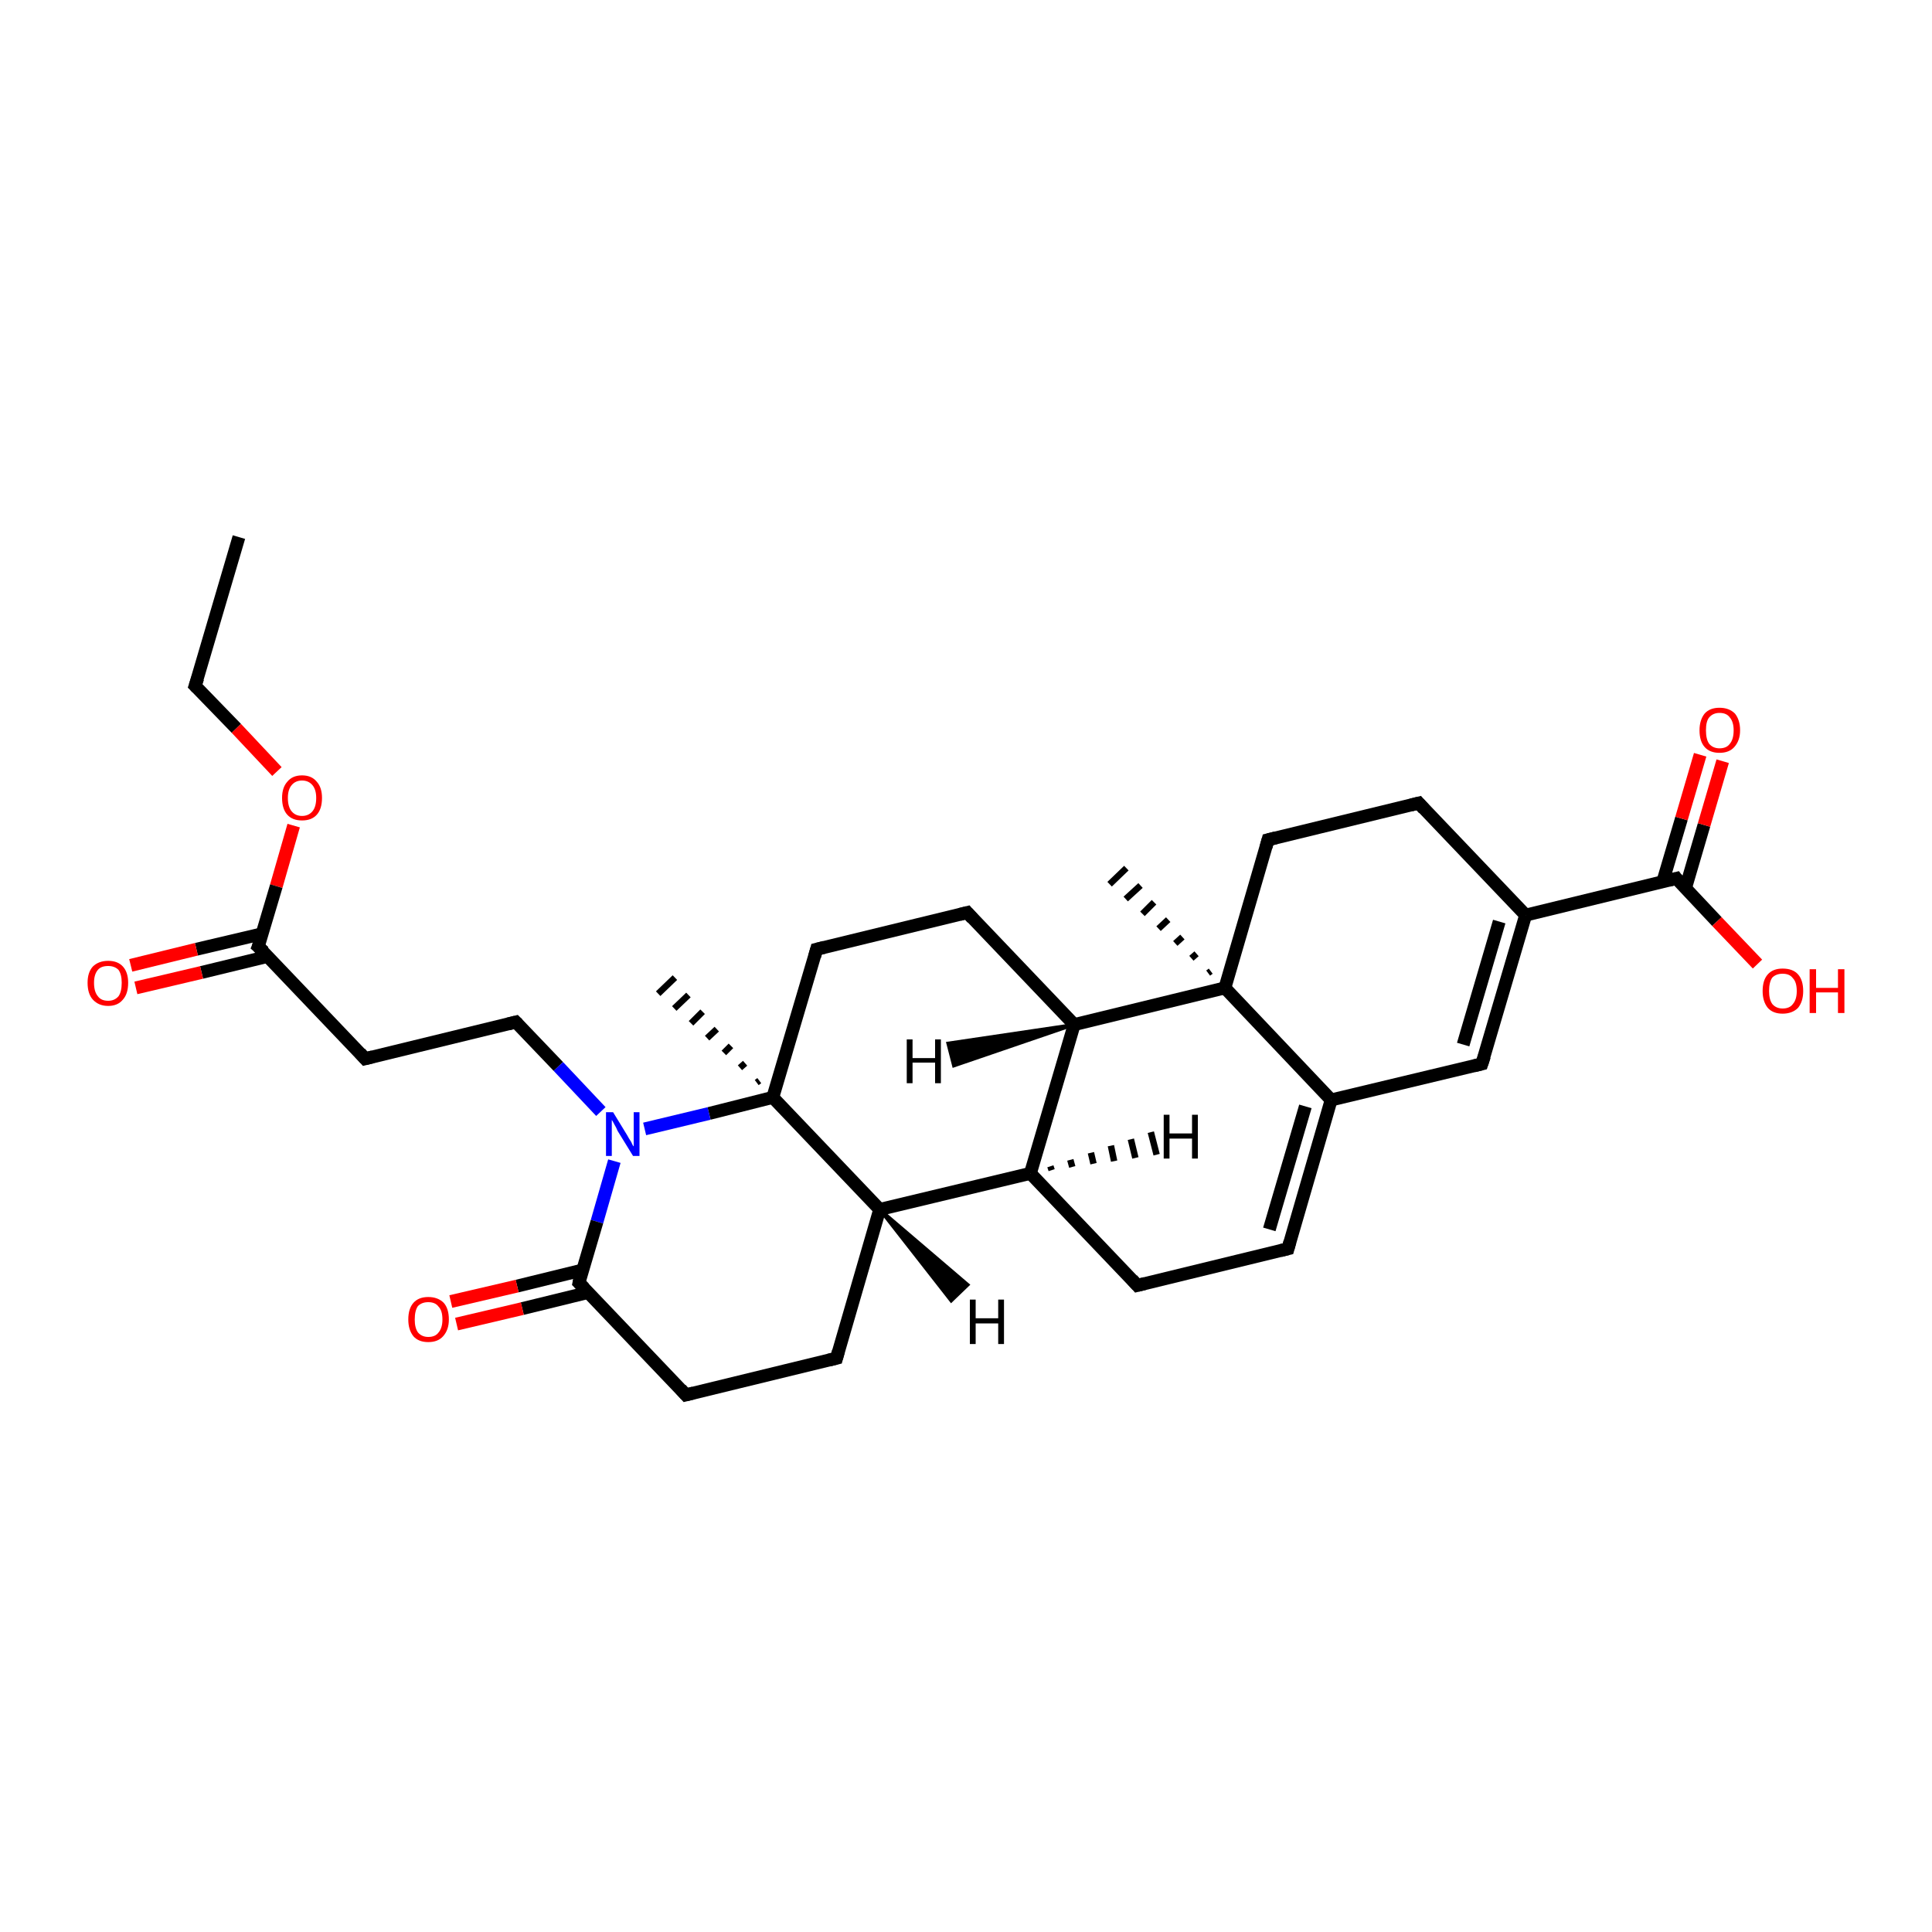 <?xml version='1.0' encoding='iso-8859-1'?>
<svg version='1.1' baseProfile='full'
              xmlns='http://www.w3.org/2000/svg'
                      xmlns:rdkit='http://www.rdkit.org/xml'
                      xmlns:xlink='http://www.w3.org/1999/xlink'
                  xml:space='preserve'
width='300px' height='300px' viewBox='0 0 300 300'>
<!-- END OF HEADER -->
<rect style='opacity:1.0;fill:#FFFFFF;stroke:none' width='300.0' height='300.0' x='0.0' y='0.0'> </rect>
<path class='bond-0 atom-0 atom-1' d='M 37.1,83.4 L 30.3,106.5' style='fill:none;fill-rule:evenodd;stroke:#000000;stroke-width:2.0px;stroke-linecap:butt;stroke-linejoin:miter;stroke-opacity:1' />
<path class='bond-1 atom-1 atom-2' d='M 30.3,106.5 L 36.7,113.1' style='fill:none;fill-rule:evenodd;stroke:#000000;stroke-width:2.0px;stroke-linecap:butt;stroke-linejoin:miter;stroke-opacity:1' />
<path class='bond-1 atom-1 atom-2' d='M 36.7,113.1 L 43.0,119.8' style='fill:none;fill-rule:evenodd;stroke:#FF0000;stroke-width:2.0px;stroke-linecap:butt;stroke-linejoin:miter;stroke-opacity:1' />
<path class='bond-2 atom-2 atom-3' d='M 45.6,128.2 L 42.9,137.6' style='fill:none;fill-rule:evenodd;stroke:#FF0000;stroke-width:2.0px;stroke-linecap:butt;stroke-linejoin:miter;stroke-opacity:1' />
<path class='bond-2 atom-2 atom-3' d='M 42.9,137.6 L 40.1,147.0' style='fill:none;fill-rule:evenodd;stroke:#000000;stroke-width:2.0px;stroke-linecap:butt;stroke-linejoin:miter;stroke-opacity:1' />
<path class='bond-3 atom-3 atom-4' d='M 40.7,145.0 L 30.5,147.4' style='fill:none;fill-rule:evenodd;stroke:#000000;stroke-width:2.0px;stroke-linecap:butt;stroke-linejoin:miter;stroke-opacity:1' />
<path class='bond-3 atom-3 atom-4' d='M 30.5,147.4 L 20.3,149.9' style='fill:none;fill-rule:evenodd;stroke:#FF0000;stroke-width:2.0px;stroke-linecap:butt;stroke-linejoin:miter;stroke-opacity:1' />
<path class='bond-3 atom-3 atom-4' d='M 41.6,148.5 L 31.3,151.0' style='fill:none;fill-rule:evenodd;stroke:#000000;stroke-width:2.0px;stroke-linecap:butt;stroke-linejoin:miter;stroke-opacity:1' />
<path class='bond-3 atom-3 atom-4' d='M 31.3,151.0 L 21.1,153.4' style='fill:none;fill-rule:evenodd;stroke:#FF0000;stroke-width:2.0px;stroke-linecap:butt;stroke-linejoin:miter;stroke-opacity:1' />
<path class='bond-4 atom-3 atom-5' d='M 40.1,147.0 L 56.7,164.4' style='fill:none;fill-rule:evenodd;stroke:#000000;stroke-width:2.0px;stroke-linecap:butt;stroke-linejoin:miter;stroke-opacity:1' />
<path class='bond-5 atom-5 atom-6' d='M 56.7,164.4 L 80.1,158.7' style='fill:none;fill-rule:evenodd;stroke:#000000;stroke-width:2.0px;stroke-linecap:butt;stroke-linejoin:miter;stroke-opacity:1' />
<path class='bond-6 atom-6 atom-7' d='M 80.1,158.7 L 86.7,165.6' style='fill:none;fill-rule:evenodd;stroke:#000000;stroke-width:2.0px;stroke-linecap:butt;stroke-linejoin:miter;stroke-opacity:1' />
<path class='bond-6 atom-6 atom-7' d='M 86.7,165.6 L 93.3,172.6' style='fill:none;fill-rule:evenodd;stroke:#0000FF;stroke-width:2.0px;stroke-linecap:butt;stroke-linejoin:miter;stroke-opacity:1' />
<path class='bond-7 atom-7 atom-8' d='M 95.4,180.3 L 92.7,189.7' style='fill:none;fill-rule:evenodd;stroke:#0000FF;stroke-width:2.0px;stroke-linecap:butt;stroke-linejoin:miter;stroke-opacity:1' />
<path class='bond-7 atom-7 atom-8' d='M 92.7,189.7 L 89.9,199.2' style='fill:none;fill-rule:evenodd;stroke:#000000;stroke-width:2.0px;stroke-linecap:butt;stroke-linejoin:miter;stroke-opacity:1' />
<path class='bond-8 atom-8 atom-9' d='M 90.5,197.2 L 80.3,199.7' style='fill:none;fill-rule:evenodd;stroke:#000000;stroke-width:2.0px;stroke-linecap:butt;stroke-linejoin:miter;stroke-opacity:1' />
<path class='bond-8 atom-8 atom-9' d='M 80.3,199.7 L 70.0,202.1' style='fill:none;fill-rule:evenodd;stroke:#FF0000;stroke-width:2.0px;stroke-linecap:butt;stroke-linejoin:miter;stroke-opacity:1' />
<path class='bond-8 atom-8 atom-9' d='M 91.3,200.7 L 81.1,203.2' style='fill:none;fill-rule:evenodd;stroke:#000000;stroke-width:2.0px;stroke-linecap:butt;stroke-linejoin:miter;stroke-opacity:1' />
<path class='bond-8 atom-8 atom-9' d='M 81.1,203.2 L 70.9,205.6' style='fill:none;fill-rule:evenodd;stroke:#FF0000;stroke-width:2.0px;stroke-linecap:butt;stroke-linejoin:miter;stroke-opacity:1' />
<path class='bond-9 atom-8 atom-10' d='M 89.9,199.2 L 106.5,216.6' style='fill:none;fill-rule:evenodd;stroke:#000000;stroke-width:2.0px;stroke-linecap:butt;stroke-linejoin:miter;stroke-opacity:1' />
<path class='bond-10 atom-10 atom-11' d='M 106.5,216.6 L 129.9,210.9' style='fill:none;fill-rule:evenodd;stroke:#000000;stroke-width:2.0px;stroke-linecap:butt;stroke-linejoin:miter;stroke-opacity:1' />
<path class='bond-11 atom-11 atom-12' d='M 129.9,210.9 L 136.6,187.8' style='fill:none;fill-rule:evenodd;stroke:#000000;stroke-width:2.0px;stroke-linecap:butt;stroke-linejoin:miter;stroke-opacity:1' />
<path class='bond-12 atom-12 atom-13' d='M 136.6,187.8 L 160.0,182.2' style='fill:none;fill-rule:evenodd;stroke:#000000;stroke-width:2.0px;stroke-linecap:butt;stroke-linejoin:miter;stroke-opacity:1' />
<path class='bond-13 atom-13 atom-14' d='M 160.0,182.2 L 176.6,199.6' style='fill:none;fill-rule:evenodd;stroke:#000000;stroke-width:2.0px;stroke-linecap:butt;stroke-linejoin:miter;stroke-opacity:1' />
<path class='bond-14 atom-14 atom-15' d='M 176.6,199.6 L 200.0,193.9' style='fill:none;fill-rule:evenodd;stroke:#000000;stroke-width:2.0px;stroke-linecap:butt;stroke-linejoin:miter;stroke-opacity:1' />
<path class='bond-15 atom-15 atom-16' d='M 200.0,193.9 L 206.7,170.8' style='fill:none;fill-rule:evenodd;stroke:#000000;stroke-width:2.0px;stroke-linecap:butt;stroke-linejoin:miter;stroke-opacity:1' />
<path class='bond-15 atom-15 atom-16' d='M 197.1,190.9 L 202.7,171.8' style='fill:none;fill-rule:evenodd;stroke:#000000;stroke-width:2.0px;stroke-linecap:butt;stroke-linejoin:miter;stroke-opacity:1' />
<path class='bond-16 atom-16 atom-17' d='M 206.7,170.8 L 230.1,165.2' style='fill:none;fill-rule:evenodd;stroke:#000000;stroke-width:2.0px;stroke-linecap:butt;stroke-linejoin:miter;stroke-opacity:1' />
<path class='bond-17 atom-17 atom-18' d='M 230.1,165.2 L 236.9,142.1' style='fill:none;fill-rule:evenodd;stroke:#000000;stroke-width:2.0px;stroke-linecap:butt;stroke-linejoin:miter;stroke-opacity:1' />
<path class='bond-17 atom-17 atom-18' d='M 227.2,162.2 L 232.8,143.1' style='fill:none;fill-rule:evenodd;stroke:#000000;stroke-width:2.0px;stroke-linecap:butt;stroke-linejoin:miter;stroke-opacity:1' />
<path class='bond-18 atom-18 atom-19' d='M 236.9,142.1 L 220.3,124.7' style='fill:none;fill-rule:evenodd;stroke:#000000;stroke-width:2.0px;stroke-linecap:butt;stroke-linejoin:miter;stroke-opacity:1' />
<path class='bond-19 atom-19 atom-20' d='M 220.3,124.7 L 196.9,130.4' style='fill:none;fill-rule:evenodd;stroke:#000000;stroke-width:2.0px;stroke-linecap:butt;stroke-linejoin:miter;stroke-opacity:1' />
<path class='bond-20 atom-20 atom-21' d='M 196.9,130.4 L 190.2,153.4' style='fill:none;fill-rule:evenodd;stroke:#000000;stroke-width:2.0px;stroke-linecap:butt;stroke-linejoin:miter;stroke-opacity:1' />
<path class='bond-21 atom-21 atom-22' d='M 187.6,151.1 L 188.0,150.8' style='fill:none;fill-rule:evenodd;stroke:#000000;stroke-width:1.0px;stroke-linecap:butt;stroke-linejoin:miter;stroke-opacity:1' />
<path class='bond-21 atom-21 atom-22' d='M 185.0,148.8 L 185.8,148.1' style='fill:none;fill-rule:evenodd;stroke:#000000;stroke-width:1.0px;stroke-linecap:butt;stroke-linejoin:miter;stroke-opacity:1' />
<path class='bond-21 atom-21 atom-22' d='M 182.5,146.5 L 183.6,145.5' style='fill:none;fill-rule:evenodd;stroke:#000000;stroke-width:1.0px;stroke-linecap:butt;stroke-linejoin:miter;stroke-opacity:1' />
<path class='bond-21 atom-21 atom-22' d='M 179.9,144.2 L 181.4,142.8' style='fill:none;fill-rule:evenodd;stroke:#000000;stroke-width:1.0px;stroke-linecap:butt;stroke-linejoin:miter;stroke-opacity:1' />
<path class='bond-21 atom-21 atom-22' d='M 177.4,141.9 L 179.2,140.1' style='fill:none;fill-rule:evenodd;stroke:#000000;stroke-width:1.0px;stroke-linecap:butt;stroke-linejoin:miter;stroke-opacity:1' />
<path class='bond-21 atom-21 atom-22' d='M 174.8,139.6 L 177.1,137.5' style='fill:none;fill-rule:evenodd;stroke:#000000;stroke-width:1.0px;stroke-linecap:butt;stroke-linejoin:miter;stroke-opacity:1' />
<path class='bond-21 atom-21 atom-22' d='M 172.3,137.3 L 174.9,134.8' style='fill:none;fill-rule:evenodd;stroke:#000000;stroke-width:1.0px;stroke-linecap:butt;stroke-linejoin:miter;stroke-opacity:1' />
<path class='bond-22 atom-21 atom-23' d='M 190.2,153.4 L 166.8,159.1' style='fill:none;fill-rule:evenodd;stroke:#000000;stroke-width:2.0px;stroke-linecap:butt;stroke-linejoin:miter;stroke-opacity:1' />
<path class='bond-23 atom-23 atom-24' d='M 166.8,159.1 L 150.2,141.7' style='fill:none;fill-rule:evenodd;stroke:#000000;stroke-width:2.0px;stroke-linecap:butt;stroke-linejoin:miter;stroke-opacity:1' />
<path class='bond-24 atom-24 atom-25' d='M 150.2,141.7 L 126.8,147.4' style='fill:none;fill-rule:evenodd;stroke:#000000;stroke-width:2.0px;stroke-linecap:butt;stroke-linejoin:miter;stroke-opacity:1' />
<path class='bond-25 atom-25 atom-26' d='M 126.8,147.4 L 120.0,170.4' style='fill:none;fill-rule:evenodd;stroke:#000000;stroke-width:2.0px;stroke-linecap:butt;stroke-linejoin:miter;stroke-opacity:1' />
<path class='bond-26 atom-26 atom-27' d='M 117.5,168.1 L 117.9,167.8' style='fill:none;fill-rule:evenodd;stroke:#000000;stroke-width:1.0px;stroke-linecap:butt;stroke-linejoin:miter;stroke-opacity:1' />
<path class='bond-26 atom-26 atom-27' d='M 114.9,165.8 L 115.7,165.1' style='fill:none;fill-rule:evenodd;stroke:#000000;stroke-width:1.0px;stroke-linecap:butt;stroke-linejoin:miter;stroke-opacity:1' />
<path class='bond-26 atom-26 atom-27' d='M 112.4,163.5 L 113.5,162.4' style='fill:none;fill-rule:evenodd;stroke:#000000;stroke-width:1.0px;stroke-linecap:butt;stroke-linejoin:miter;stroke-opacity:1' />
<path class='bond-26 atom-26 atom-27' d='M 109.8,161.2 L 111.3,159.8' style='fill:none;fill-rule:evenodd;stroke:#000000;stroke-width:1.0px;stroke-linecap:butt;stroke-linejoin:miter;stroke-opacity:1' />
<path class='bond-26 atom-26 atom-27' d='M 107.3,158.9 L 109.1,157.1' style='fill:none;fill-rule:evenodd;stroke:#000000;stroke-width:1.0px;stroke-linecap:butt;stroke-linejoin:miter;stroke-opacity:1' />
<path class='bond-26 atom-26 atom-27' d='M 104.7,156.6 L 106.9,154.5' style='fill:none;fill-rule:evenodd;stroke:#000000;stroke-width:1.0px;stroke-linecap:butt;stroke-linejoin:miter;stroke-opacity:1' />
<path class='bond-26 atom-26 atom-27' d='M 102.2,154.3 L 104.8,151.8' style='fill:none;fill-rule:evenodd;stroke:#000000;stroke-width:1.0px;stroke-linecap:butt;stroke-linejoin:miter;stroke-opacity:1' />
<path class='bond-27 atom-18 atom-28' d='M 236.9,142.1 L 260.3,136.4' style='fill:none;fill-rule:evenodd;stroke:#000000;stroke-width:2.0px;stroke-linecap:butt;stroke-linejoin:miter;stroke-opacity:1' />
<path class='bond-28 atom-28 atom-29' d='M 260.3,136.4 L 266.6,143.1' style='fill:none;fill-rule:evenodd;stroke:#000000;stroke-width:2.0px;stroke-linecap:butt;stroke-linejoin:miter;stroke-opacity:1' />
<path class='bond-28 atom-28 atom-29' d='M 266.6,143.1 L 272.9,149.7' style='fill:none;fill-rule:evenodd;stroke:#FF0000;stroke-width:2.0px;stroke-linecap:butt;stroke-linejoin:miter;stroke-opacity:1' />
<path class='bond-29 atom-28 atom-30' d='M 261.7,138.0 L 264.6,128.1' style='fill:none;fill-rule:evenodd;stroke:#000000;stroke-width:2.0px;stroke-linecap:butt;stroke-linejoin:miter;stroke-opacity:1' />
<path class='bond-29 atom-28 atom-30' d='M 264.6,128.1 L 267.5,118.2' style='fill:none;fill-rule:evenodd;stroke:#FF0000;stroke-width:2.0px;stroke-linecap:butt;stroke-linejoin:miter;stroke-opacity:1' />
<path class='bond-29 atom-28 atom-30' d='M 258.2,136.9 L 261.1,127.1' style='fill:none;fill-rule:evenodd;stroke:#000000;stroke-width:2.0px;stroke-linecap:butt;stroke-linejoin:miter;stroke-opacity:1' />
<path class='bond-29 atom-28 atom-30' d='M 261.1,127.1 L 264.0,117.2' style='fill:none;fill-rule:evenodd;stroke:#FF0000;stroke-width:2.0px;stroke-linecap:butt;stroke-linejoin:miter;stroke-opacity:1' />
<path class='bond-30 atom-26 atom-7' d='M 120.0,170.4 L 110.1,172.9' style='fill:none;fill-rule:evenodd;stroke:#000000;stroke-width:2.0px;stroke-linecap:butt;stroke-linejoin:miter;stroke-opacity:1' />
<path class='bond-30 atom-26 atom-7' d='M 110.1,172.9 L 100.1,175.3' style='fill:none;fill-rule:evenodd;stroke:#0000FF;stroke-width:2.0px;stroke-linecap:butt;stroke-linejoin:miter;stroke-opacity:1' />
<path class='bond-31 atom-26 atom-12' d='M 120.0,170.4 L 136.6,187.8' style='fill:none;fill-rule:evenodd;stroke:#000000;stroke-width:2.0px;stroke-linecap:butt;stroke-linejoin:miter;stroke-opacity:1' />
<path class='bond-32 atom-23 atom-13' d='M 166.8,159.1 L 160.0,182.2' style='fill:none;fill-rule:evenodd;stroke:#000000;stroke-width:2.0px;stroke-linecap:butt;stroke-linejoin:miter;stroke-opacity:1' />
<path class='bond-33 atom-21 atom-16' d='M 190.2,153.4 L 206.7,170.8' style='fill:none;fill-rule:evenodd;stroke:#000000;stroke-width:2.0px;stroke-linecap:butt;stroke-linejoin:miter;stroke-opacity:1' />
<path class='bond-34 atom-12 atom-31' d='M 136.6,187.8 L 150.3,199.5 L 147.7,202.0 Z' style='fill:#000000;fill-rule:evenodd;fill-opacity:1;stroke:#000000;stroke-width:0.5px;stroke-linecap:butt;stroke-linejoin:miter;stroke-opacity:1;' />
<path class='bond-35 atom-13 atom-32' d='M 163.1,181.1 L 163.3,181.7' style='fill:none;fill-rule:evenodd;stroke:#000000;stroke-width:1.0px;stroke-linecap:butt;stroke-linejoin:miter;stroke-opacity:1' />
<path class='bond-35 atom-13 atom-32' d='M 166.2,180.1 L 166.5,181.2' style='fill:none;fill-rule:evenodd;stroke:#000000;stroke-width:1.0px;stroke-linecap:butt;stroke-linejoin:miter;stroke-opacity:1' />
<path class='bond-35 atom-13 atom-32' d='M 169.4,179.0 L 169.8,180.7' style='fill:none;fill-rule:evenodd;stroke:#000000;stroke-width:1.0px;stroke-linecap:butt;stroke-linejoin:miter;stroke-opacity:1' />
<path class='bond-35 atom-13 atom-32' d='M 172.5,177.9 L 173.0,180.3' style='fill:none;fill-rule:evenodd;stroke:#000000;stroke-width:1.0px;stroke-linecap:butt;stroke-linejoin:miter;stroke-opacity:1' />
<path class='bond-35 atom-13 atom-32' d='M 175.6,176.9 L 176.3,179.8' style='fill:none;fill-rule:evenodd;stroke:#000000;stroke-width:1.0px;stroke-linecap:butt;stroke-linejoin:miter;stroke-opacity:1' />
<path class='bond-35 atom-13 atom-32' d='M 178.7,175.8 L 179.6,179.3' style='fill:none;fill-rule:evenodd;stroke:#000000;stroke-width:1.0px;stroke-linecap:butt;stroke-linejoin:miter;stroke-opacity:1' />
<path class='bond-36 atom-23 atom-33' d='M 166.8,159.1 L 148.1,165.5 L 147.2,162.0 Z' style='fill:#000000;fill-rule:evenodd;fill-opacity:1;stroke:#000000;stroke-width:0.5px;stroke-linecap:butt;stroke-linejoin:miter;stroke-opacity:1;' />
<path d='M 30.7,105.3 L 30.3,106.5 L 30.6,106.8' style='fill:none;stroke:#000000;stroke-width:2.0px;stroke-linecap:butt;stroke-linejoin:miter;stroke-opacity:1;' />
<path d='M 40.3,146.5 L 40.1,147.0 L 41.0,147.8' style='fill:none;stroke:#000000;stroke-width:2.0px;stroke-linecap:butt;stroke-linejoin:miter;stroke-opacity:1;' />
<path d='M 55.9,163.5 L 56.7,164.4 L 57.9,164.1' style='fill:none;stroke:#000000;stroke-width:2.0px;stroke-linecap:butt;stroke-linejoin:miter;stroke-opacity:1;' />
<path d='M 78.9,159.0 L 80.1,158.7 L 80.4,159.0' style='fill:none;stroke:#000000;stroke-width:2.0px;stroke-linecap:butt;stroke-linejoin:miter;stroke-opacity:1;' />
<path d='M 90.0,198.7 L 89.9,199.2 L 90.7,200.0' style='fill:none;stroke:#000000;stroke-width:2.0px;stroke-linecap:butt;stroke-linejoin:miter;stroke-opacity:1;' />
<path d='M 105.7,215.7 L 106.5,216.6 L 107.7,216.3' style='fill:none;stroke:#000000;stroke-width:2.0px;stroke-linecap:butt;stroke-linejoin:miter;stroke-opacity:1;' />
<path d='M 128.7,211.2 L 129.9,210.9 L 130.2,209.8' style='fill:none;stroke:#000000;stroke-width:2.0px;stroke-linecap:butt;stroke-linejoin:miter;stroke-opacity:1;' />
<path d='M 175.8,198.7 L 176.6,199.6 L 177.8,199.3' style='fill:none;stroke:#000000;stroke-width:2.0px;stroke-linecap:butt;stroke-linejoin:miter;stroke-opacity:1;' />
<path d='M 198.8,194.2 L 200.0,193.9 L 200.3,192.8' style='fill:none;stroke:#000000;stroke-width:2.0px;stroke-linecap:butt;stroke-linejoin:miter;stroke-opacity:1;' />
<path d='M 228.9,165.5 L 230.1,165.2 L 230.5,164.0' style='fill:none;stroke:#000000;stroke-width:2.0px;stroke-linecap:butt;stroke-linejoin:miter;stroke-opacity:1;' />
<path d='M 221.1,125.6 L 220.3,124.7 L 219.1,125.0' style='fill:none;stroke:#000000;stroke-width:2.0px;stroke-linecap:butt;stroke-linejoin:miter;stroke-opacity:1;' />
<path d='M 198.1,130.1 L 196.9,130.4 L 196.6,131.5' style='fill:none;stroke:#000000;stroke-width:2.0px;stroke-linecap:butt;stroke-linejoin:miter;stroke-opacity:1;' />
<path d='M 151.0,142.6 L 150.2,141.7 L 149.0,142.0' style='fill:none;stroke:#000000;stroke-width:2.0px;stroke-linecap:butt;stroke-linejoin:miter;stroke-opacity:1;' />
<path d='M 128.0,147.1 L 126.8,147.4 L 126.5,148.5' style='fill:none;stroke:#000000;stroke-width:2.0px;stroke-linecap:butt;stroke-linejoin:miter;stroke-opacity:1;' />
<path d='M 259.1,136.7 L 260.3,136.4 L 260.6,136.8' style='fill:none;stroke:#000000;stroke-width:2.0px;stroke-linecap:butt;stroke-linejoin:miter;stroke-opacity:1;' />
<path class='atom-2' d='M 43.8 123.9
Q 43.8 122.3, 44.6 121.4
Q 45.4 120.4, 46.9 120.4
Q 48.4 120.4, 49.2 121.4
Q 50.0 122.3, 50.0 123.9
Q 50.0 125.6, 49.2 126.5
Q 48.4 127.4, 46.9 127.4
Q 45.4 127.4, 44.6 126.5
Q 43.8 125.6, 43.8 123.9
M 46.9 126.7
Q 47.9 126.7, 48.5 126.0
Q 49.1 125.3, 49.1 123.9
Q 49.1 122.6, 48.5 121.9
Q 47.9 121.2, 46.9 121.2
Q 45.9 121.2, 45.3 121.9
Q 44.7 122.6, 44.7 123.9
Q 44.7 125.3, 45.3 126.0
Q 45.9 126.7, 46.9 126.7
' fill='#FF0000'/>
<path class='atom-4' d='M 13.6 152.6
Q 13.6 151.0, 14.4 150.1
Q 15.3 149.2, 16.8 149.2
Q 18.3 149.2, 19.1 150.1
Q 19.9 151.0, 19.9 152.6
Q 19.9 154.3, 19.1 155.2
Q 18.3 156.2, 16.8 156.2
Q 15.3 156.2, 14.4 155.2
Q 13.6 154.3, 13.6 152.6
M 16.8 155.4
Q 17.8 155.4, 18.4 154.7
Q 18.9 154.0, 18.9 152.6
Q 18.9 151.3, 18.4 150.6
Q 17.8 150.0, 16.8 150.0
Q 15.7 150.0, 15.2 150.6
Q 14.6 151.3, 14.6 152.6
Q 14.6 154.0, 15.2 154.7
Q 15.7 155.4, 16.8 155.4
' fill='#FF0000'/>
<path class='atom-7' d='M 95.2 172.7
L 97.4 176.3
Q 97.6 176.7, 98.0 177.3
Q 98.3 178.0, 98.4 178.0
L 98.4 172.7
L 99.3 172.7
L 99.3 179.5
L 98.3 179.5
L 95.9 175.6
Q 95.7 175.1, 95.4 174.6
Q 95.1 174.0, 95.0 173.9
L 95.0 179.5
L 94.1 179.5
L 94.1 172.7
L 95.2 172.7
' fill='#0000FF'/>
<path class='atom-9' d='M 63.4 204.9
Q 63.4 203.2, 64.2 202.3
Q 65.0 201.4, 66.5 201.4
Q 68.0 201.4, 68.9 202.3
Q 69.7 203.2, 69.7 204.9
Q 69.7 206.5, 68.8 207.5
Q 68.0 208.4, 66.5 208.4
Q 65.0 208.4, 64.2 207.5
Q 63.4 206.5, 63.4 204.9
M 66.5 207.6
Q 67.6 207.6, 68.1 206.9
Q 68.7 206.2, 68.7 204.9
Q 68.7 203.5, 68.1 202.9
Q 67.6 202.2, 66.5 202.2
Q 65.5 202.2, 64.9 202.8
Q 64.4 203.5, 64.4 204.9
Q 64.4 206.2, 64.9 206.9
Q 65.5 207.6, 66.5 207.6
' fill='#FF0000'/>
<path class='atom-29' d='M 273.7 153.9
Q 273.7 152.2, 274.5 151.3
Q 275.3 150.4, 276.8 150.4
Q 278.4 150.4, 279.2 151.3
Q 280.0 152.2, 280.0 153.9
Q 280.0 155.5, 279.2 156.5
Q 278.3 157.4, 276.8 157.4
Q 275.3 157.4, 274.5 156.5
Q 273.7 155.5, 273.7 153.9
M 276.8 156.6
Q 277.9 156.6, 278.4 155.9
Q 279.0 155.2, 279.0 153.9
Q 279.0 152.5, 278.4 151.9
Q 277.9 151.2, 276.8 151.2
Q 275.8 151.2, 275.2 151.8
Q 274.7 152.5, 274.7 153.9
Q 274.7 155.2, 275.2 155.9
Q 275.8 156.6, 276.8 156.6
' fill='#FF0000'/>
<path class='atom-29' d='M 281.0 150.5
L 282.0 150.5
L 282.0 153.4
L 285.4 153.4
L 285.4 150.5
L 286.4 150.5
L 286.4 157.3
L 285.4 157.3
L 285.4 154.1
L 282.0 154.1
L 282.0 157.3
L 281.0 157.3
L 281.0 150.5
' fill='#FF0000'/>
<path class='atom-30' d='M 263.9 113.4
Q 263.9 111.8, 264.7 110.8
Q 265.5 109.9, 267.0 109.9
Q 268.5 109.9, 269.4 110.8
Q 270.2 111.8, 270.2 113.4
Q 270.2 115.0, 269.3 116.0
Q 268.5 116.9, 267.0 116.9
Q 265.5 116.9, 264.7 116.0
Q 263.9 115.1, 263.9 113.4
M 267.0 116.2
Q 268.1 116.2, 268.6 115.5
Q 269.2 114.8, 269.2 113.4
Q 269.2 112.1, 268.6 111.4
Q 268.1 110.7, 267.0 110.7
Q 266.0 110.7, 265.4 111.4
Q 264.9 112.0, 264.9 113.4
Q 264.9 114.8, 265.4 115.5
Q 266.0 116.2, 267.0 116.2
' fill='#FF0000'/>
<path class='atom-31' d='M 150.6 201.8
L 151.5 201.8
L 151.5 204.7
L 155.0 204.7
L 155.0 201.8
L 155.9 201.8
L 155.9 208.7
L 155.0 208.7
L 155.0 205.5
L 151.5 205.5
L 151.5 208.7
L 150.6 208.7
L 150.6 201.8
' fill='#000000'/>
<path class='atom-32' d='M 180.7 173.1
L 181.6 173.1
L 181.6 176.0
L 185.1 176.0
L 185.1 173.1
L 186.0 173.1
L 186.0 179.9
L 185.1 179.9
L 185.1 176.8
L 181.6 176.8
L 181.6 179.9
L 180.7 179.9
L 180.7 173.1
' fill='#000000'/>
<path class='atom-33' d='M 140.8 161.4
L 141.7 161.4
L 141.7 164.3
L 145.2 164.3
L 145.2 161.4
L 146.1 161.4
L 146.1 168.2
L 145.2 168.2
L 145.2 165.0
L 141.7 165.0
L 141.7 168.2
L 140.8 168.2
L 140.8 161.4
' fill='#000000'/>
</svg>
